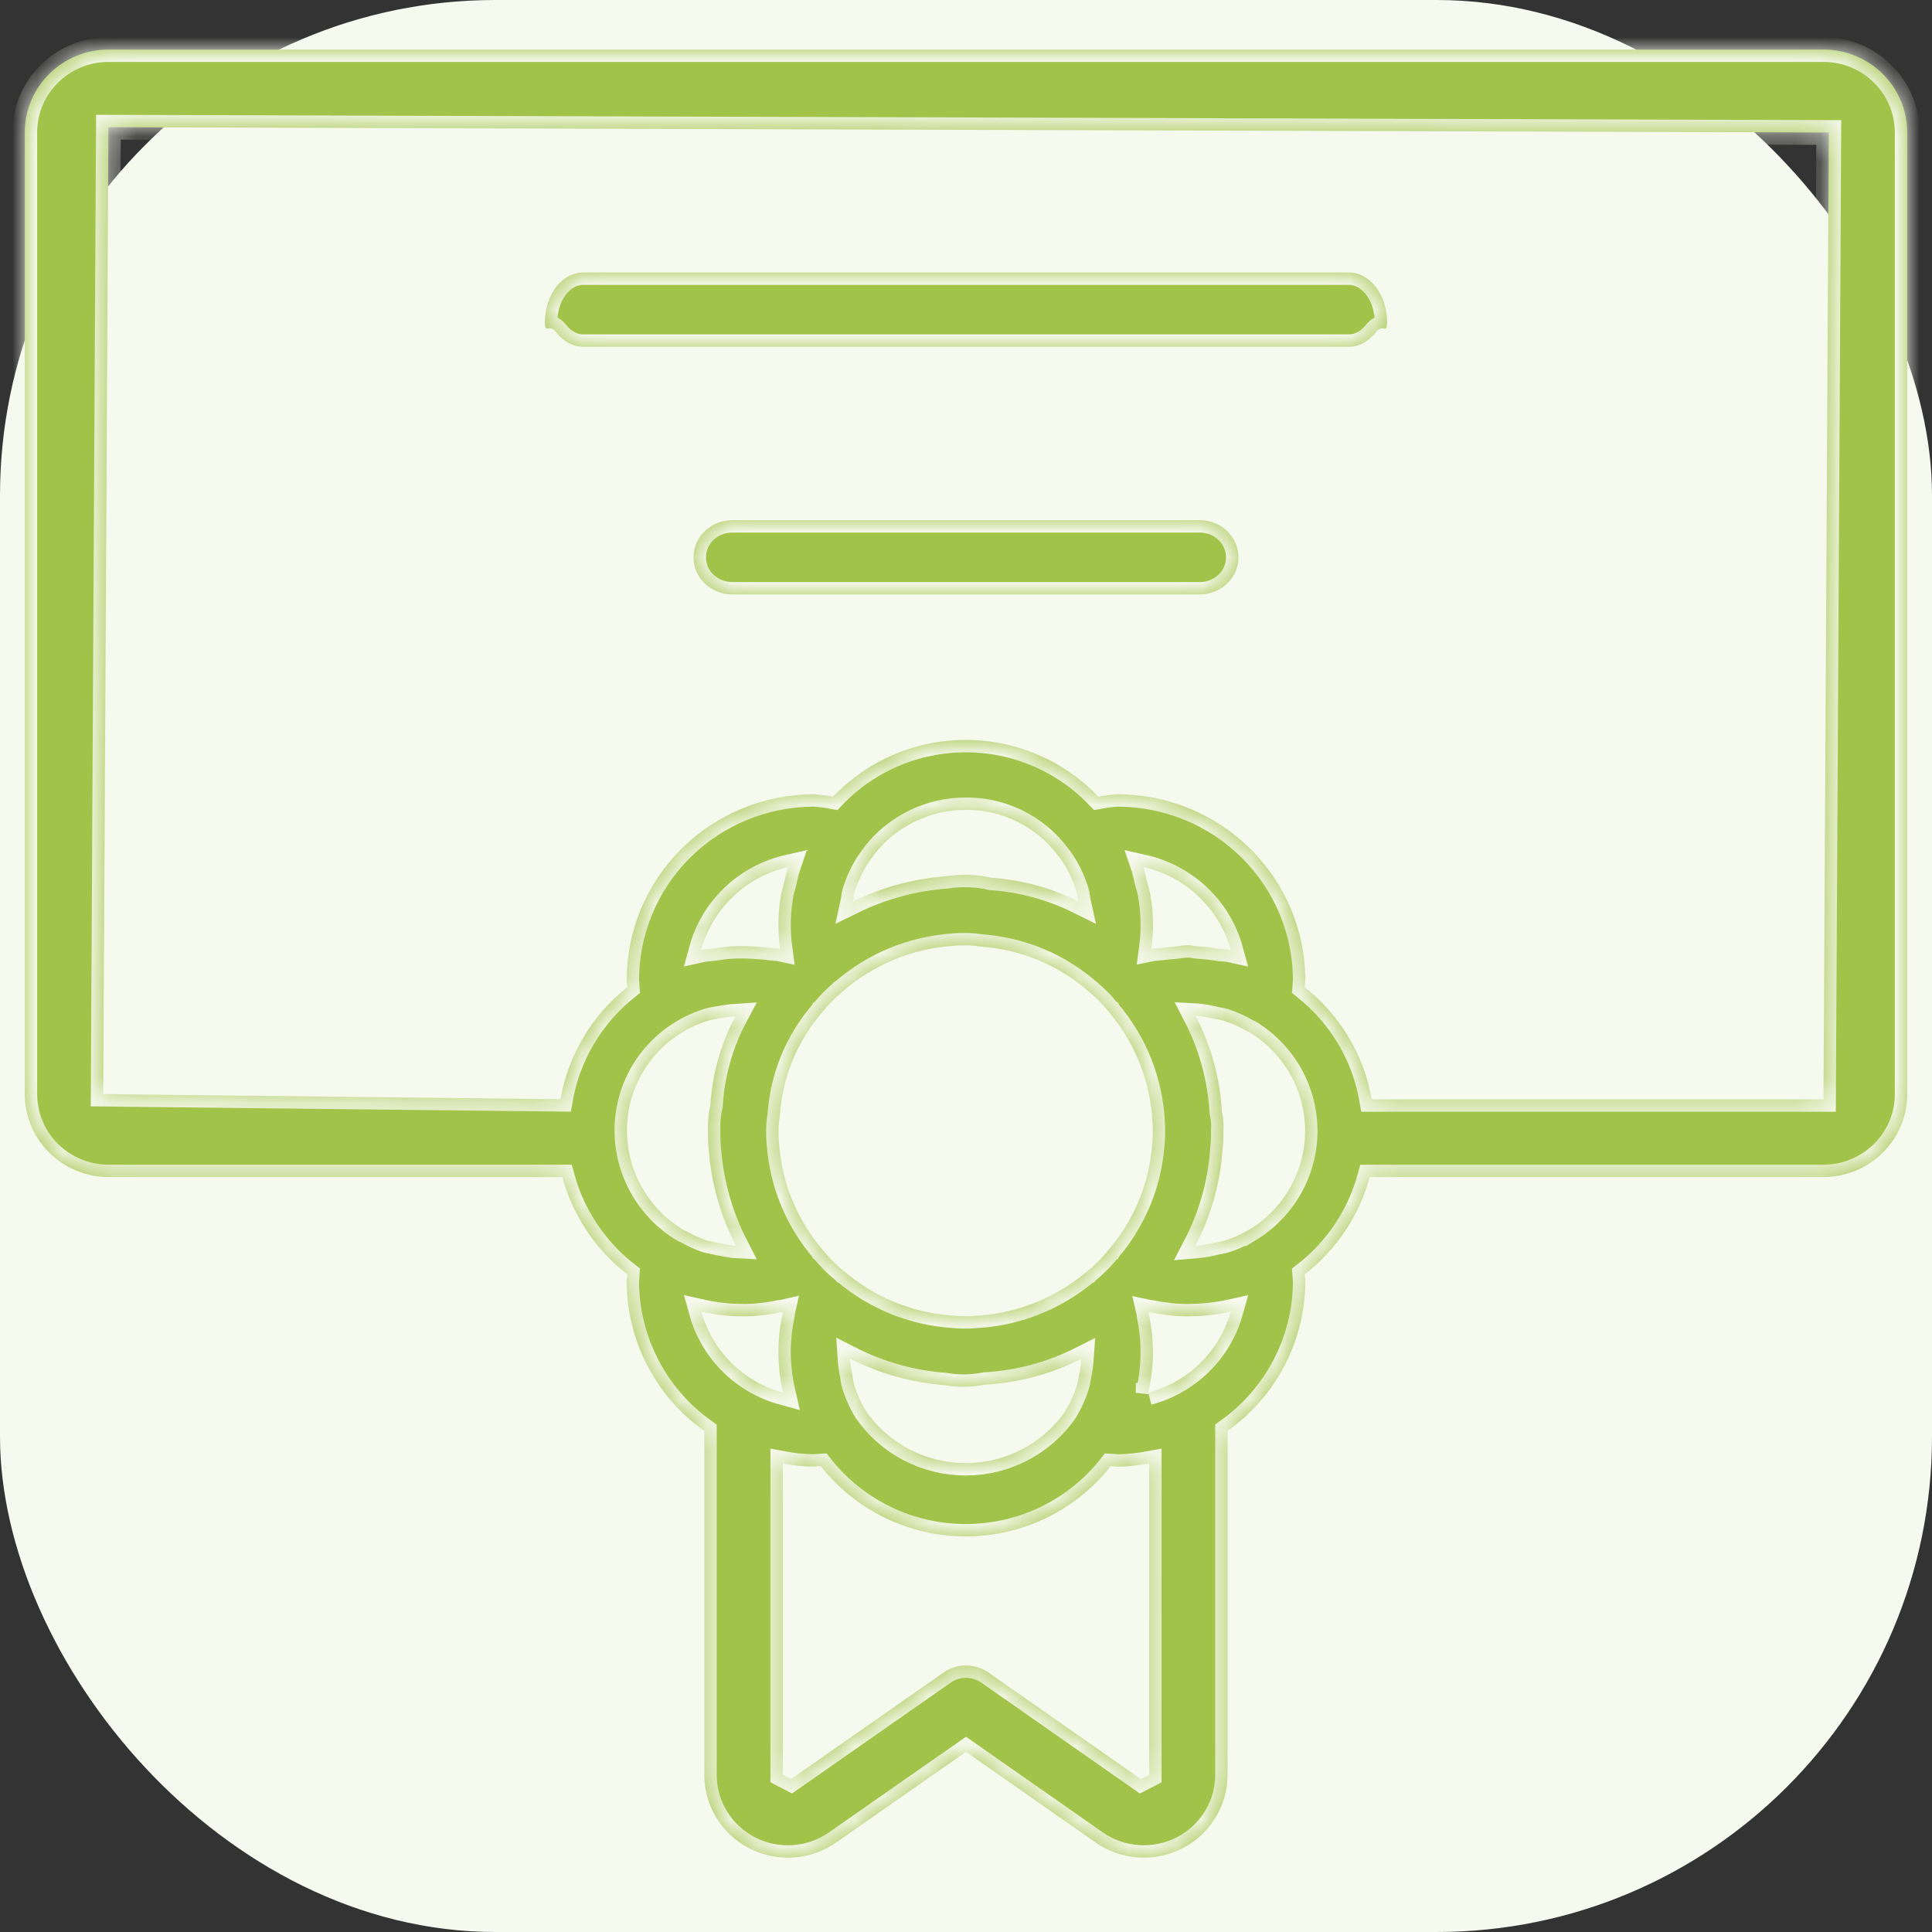 <svg width="78" height="78" viewBox="0 0 78 78" fill="none" xmlns="http://www.w3.org/2000/svg">
<rect x="0" y="0" width="78" height="78" fill="#333333" stroke="none"/>
<rect width="78" height="78" rx="20" fill="#F6F9ED"/>
<mask id="path-2-inside-1_107_1373" fill="white">
<path d="M48.434 21H29.566C29.151 21 28.753 21.158 28.459 21.439C28.165 21.721 28 22.102 28 22.5C28 22.898 28.165 23.279 28.459 23.561C28.753 23.842 29.151 24 29.566 24H48.434C48.849 24 49.247 23.842 49.541 23.561C49.835 23.279 50 22.898 50 22.5C50 22.102 49.835 21.721 49.541 21.439C49.247 21.158 48.849 21 48.434 21Z"/>
<path d="M23.547 14H54.453C54.863 14 55.257 13.789 55.547 13.414C55.837 13.039 56 13.53 56 13C56 12.47 55.837 11.961 55.547 11.586C55.257 11.211 54.863 11 54.453 11H23.547C23.137 11 22.743 11.211 22.453 11.586C22.163 11.961 22 12.47 22 13C22 13.53 22.163 13.039 22.453 13.414C22.743 13.789 23.137 14 23.547 14Z"/>
<path d="M73.62 2H4.377C3.481 2.001 2.623 2.355 1.989 2.983C1.356 3.61 1 4.461 1 5.349V44.172C1 45.059 1.356 45.91 1.989 46.538C2.623 47.166 3.481 47.519 4.377 47.521H22.701C23.125 49.077 24.046 50.456 25.327 51.45C25.323 51.544 25.3 51.639 25.3 51.733C25.303 52.914 25.588 54.077 26.133 55.127C26.678 56.177 27.467 57.084 28.435 57.773V71.651C28.434 72.265 28.604 72.867 28.925 73.392C29.246 73.916 29.707 74.343 30.257 74.625C30.807 74.908 31.425 75.034 32.043 74.992C32.661 74.949 33.255 74.739 33.76 74.384L39 70.727L44.236 74.388C44.742 74.741 45.336 74.95 45.953 74.991C46.571 75.032 47.188 74.905 47.737 74.623C48.286 74.34 48.747 73.914 49.068 73.39C49.39 72.866 49.56 72.265 49.561 71.652V57.767C50.529 57.08 51.318 56.174 51.864 55.125C52.41 54.076 52.696 52.914 52.7 51.734C52.7 51.639 52.678 51.545 52.673 51.451C53.955 50.458 54.877 49.079 55.301 47.522H73.621C74.518 47.521 75.377 47.167 76.01 46.539C76.644 45.911 77 45.06 77 44.172V5.349C76.999 4.461 76.643 3.61 76.009 2.982C75.376 2.354 74.516 2.001 73.62 2ZM28.312 38.35C28.535 37.531 28.979 36.788 29.595 36.199C30.211 35.61 30.977 35.199 31.812 35.008C31.744 35.208 31.707 35.419 31.657 35.625C31.615 35.796 31.558 35.961 31.53 36.135C31.406 36.854 31.393 37.588 31.491 38.311C31.39 38.289 31.284 38.298 31.181 38.282C30.963 38.247 30.747 38.235 30.527 38.219C30.189 38.192 29.851 38.188 29.513 38.206C29.299 38.22 29.092 38.251 28.88 38.282C28.689 38.312 28.496 38.309 28.312 38.35ZM42.705 34.53C42.985 34.887 43.208 35.285 43.365 35.709C43.406 35.814 43.44 35.922 43.473 36.03C43.508 36.145 43.508 36.27 43.534 36.388C42.435 35.844 41.239 35.52 40.015 35.437C39.426 35.303 38.818 35.282 38.221 35.374C36.906 35.469 35.621 35.815 34.438 36.393C34.463 36.278 34.463 36.157 34.497 36.045C34.534 35.926 34.57 35.808 34.616 35.693C34.769 35.29 34.981 34.911 35.245 34.569C35.261 34.549 35.27 34.524 35.286 34.504C35.724 33.94 36.286 33.484 36.93 33.171C37.574 32.857 38.282 32.695 39 32.696C39.719 32.692 40.43 32.856 41.074 33.175C41.717 33.493 42.276 33.957 42.705 34.53ZM34.015 40.036C35.261 38.944 36.837 38.293 38.496 38.185C38.617 38.172 38.739 38.166 38.861 38.169C39.104 38.159 39.346 38.175 39.585 38.218C41.206 38.327 42.746 38.966 43.961 40.035L43.978 40.046L43.985 40.057C44.259 40.281 44.508 40.533 44.728 40.81L44.753 40.827L44.771 40.862C45.833 42.113 46.45 43.675 46.528 45.307C46.539 45.417 46.544 45.528 46.54 45.639C46.544 45.831 46.535 46.023 46.515 46.215C46.397 47.771 45.787 49.25 44.771 50.443L44.76 50.464L44.746 50.473C44.481 50.8 44.182 51.097 43.852 51.359L43.843 51.373L43.822 51.383C42.559 52.435 40.982 53.047 39.334 53.124C39.223 53.136 39.112 53.14 39 53.137C38.806 53.14 38.612 53.132 38.419 53.112C36.848 52.995 35.355 52.391 34.151 51.384L34.129 51.373L34.12 51.36C33.789 51.096 33.487 50.797 33.22 50.468L33.207 50.459L33.199 50.444C32.184 49.251 31.574 47.771 31.457 46.215L31.448 46.139C31.433 45.973 31.428 45.806 31.432 45.639C31.431 45.44 31.448 45.24 31.485 45.043C31.581 43.503 32.183 42.035 33.198 40.864L33.214 40.833L33.235 40.819C33.459 40.541 33.711 40.286 33.986 40.059L33.994 40.048L34.015 40.036ZM46.162 35.004C47.001 35.194 47.772 35.605 48.393 36.195C49.014 36.785 49.462 37.531 49.688 38.353C49.524 38.316 49.35 38.324 49.183 38.297C48.923 38.254 48.66 38.225 48.397 38.209C48.251 38.201 48.112 38.16 47.965 38.16C47.767 38.16 47.573 38.204 47.377 38.22C47.19 38.234 47.008 38.248 46.822 38.276C46.71 38.294 46.596 38.288 46.484 38.311C46.582 37.589 46.569 36.856 46.446 36.137C46.411 35.929 46.345 35.73 46.293 35.528C46.248 35.354 46.22 35.175 46.162 35.004ZM34.965 56.973C34.754 56.63 34.589 56.261 34.477 55.875C34.439 55.749 34.432 55.617 34.406 55.489C34.361 55.279 34.331 55.065 34.317 54.85C35.505 55.456 36.804 55.821 38.137 55.922C38.676 56.016 39.228 56.009 39.764 55.904C41.12 55.827 42.445 55.471 43.655 54.86C43.64 55.074 43.611 55.288 43.566 55.498C43.54 55.624 43.532 55.754 43.495 55.875C43.383 56.261 43.219 56.63 43.008 56.973L43.005 56.981C42.556 57.626 41.955 58.153 41.254 58.517C40.553 58.88 39.774 59.07 38.983 59.069C38.192 59.068 37.413 58.877 36.713 58.512C36.013 58.147 35.413 57.618 34.965 56.973ZM27.561 41.669C27.905 41.461 28.276 41.299 28.664 41.188C28.791 41.15 28.926 41.142 29.055 41.116C29.265 41.072 29.477 41.043 29.691 41.029C29.1 42.14 28.756 43.363 28.68 44.617C28.603 44.952 28.57 45.296 28.582 45.64C28.578 45.911 28.589 46.182 28.616 46.452C28.722 47.791 29.093 49.095 29.708 50.291C29.674 50.289 29.64 50.295 29.606 50.291C29.248 50.232 28.892 50.162 28.537 50.082C28.254 49.986 27.981 49.862 27.722 49.712C27.67 49.683 27.611 49.668 27.561 49.637C26.873 49.216 26.305 48.628 25.912 47.928C25.518 47.228 25.312 46.44 25.313 45.639C25.308 44.841 25.514 44.056 25.908 43.36C26.302 42.664 26.872 42.082 27.561 41.669ZM29.982 53.143L30.007 53.147C30.502 53.143 30.995 53.09 31.479 52.987C31.517 52.98 31.558 52.984 31.597 52.975C31.588 53.015 31.592 53.056 31.583 53.096C31.481 53.574 31.428 54.061 31.425 54.55C31.425 55.114 31.489 55.676 31.617 56.226C30.828 56.012 30.108 55.598 29.53 55.025C28.951 54.451 28.533 53.739 28.317 52.957C28.863 53.08 29.422 53.143 29.982 53.143ZM46.394 71.654L46.06 71.826L39.912 67.528C39.646 67.34 39.327 67.239 39 67.239C38.673 67.239 38.354 67.34 38.088 67.528L31.938 71.824L31.605 71.652V59.088C32.016 59.164 32.432 59.206 32.851 59.213C32.946 59.213 33.041 59.191 33.136 59.187C33.828 60.071 34.715 60.787 35.73 61.28C36.745 61.773 37.859 62.029 38.989 62.029C40.119 62.029 41.234 61.773 42.249 61.28C43.263 60.787 44.151 60.071 44.843 59.187C44.938 59.191 45.03 59.213 45.123 59.213C45.55 59.206 45.975 59.163 46.395 59.086L46.394 71.654ZM46.357 56.231C46.484 55.68 46.549 55.117 46.549 54.551C46.545 54.063 46.492 53.576 46.39 53.098C46.382 53.058 46.386 53.016 46.377 52.977C46.415 52.985 46.456 52.981 46.495 52.989C46.979 53.091 47.472 53.144 47.967 53.148L48.011 53.142C48.574 53.141 49.136 53.079 49.686 52.958C49.465 53.742 49.042 54.456 48.458 55.029C47.874 55.602 47.15 56.015 46.357 56.227V56.231ZM50.439 49.639C50.129 49.827 49.796 49.977 49.449 50.086C49.324 50.126 49.192 50.138 49.064 50.168C48.833 50.227 48.599 50.269 48.362 50.294C48.33 50.296 48.296 50.291 48.264 50.294C48.878 49.113 49.248 47.822 49.351 46.497C49.382 46.213 49.396 45.928 49.391 45.642C49.408 45.389 49.389 45.134 49.332 44.886C49.254 43.537 48.894 42.22 48.273 41.017C48.304 41.019 48.338 41.014 48.37 41.017C48.594 41.041 48.817 41.081 49.035 41.136C49.175 41.168 49.32 41.182 49.455 41.226C49.754 41.325 50.041 41.455 50.312 41.613C50.353 41.636 50.401 41.648 50.441 41.672C51.128 42.09 51.696 42.676 52.09 43.374C52.484 44.072 52.691 44.858 52.691 45.657C52.691 46.456 52.484 47.242 52.09 47.94C51.696 48.638 51.128 49.224 50.441 49.642L50.439 49.639ZM73.619 44.384H55.379C55.069 42.597 54.105 40.985 52.673 39.856C52.678 39.762 52.7 39.668 52.7 39.574C52.698 37.583 51.899 35.675 50.478 34.268C49.058 32.861 47.132 32.069 45.123 32.067C44.862 32.084 44.601 32.117 44.344 32.165C43.656 31.442 42.826 30.865 41.905 30.471C40.984 30.076 39.992 29.873 38.988 29.873C37.985 29.873 36.992 30.076 36.071 30.471C35.15 30.865 34.321 31.442 33.633 32.165C33.374 32.117 33.112 32.084 32.849 32.066C30.844 32.072 28.924 32.866 27.508 34.273C26.093 35.681 25.299 37.587 25.301 39.573C25.301 39.667 25.323 39.761 25.327 39.856C23.901 40.986 22.941 42.594 22.626 44.377L4.167 44.172L4.377 5.137L73.833 5.349L73.619 44.384Z"/>
</mask>
<path d="M48.434 21H29.566C29.151 21 28.753 21.158 28.459 21.439C28.165 21.721 28 22.102 28 22.5C28 22.898 28.165 23.279 28.459 23.561C28.753 23.842 29.151 24 29.566 24H48.434C48.849 24 49.247 23.842 49.541 23.561C49.835 23.279 50 22.898 50 22.5C50 22.102 49.835 21.721 49.541 21.439C49.247 21.158 48.849 21 48.434 21Z" fill="#A1C349"/>
<path d="M23.547 14H54.453C54.863 14 55.257 13.789 55.547 13.414C55.837 13.039 56 13.53 56 13C56 12.47 55.837 11.961 55.547 11.586C55.257 11.211 54.863 11 54.453 11H23.547C23.137 11 22.743 11.211 22.453 11.586C22.163 11.961 22 12.47 22 13C22 13.53 22.163 13.039 22.453 13.414C22.743 13.789 23.137 14 23.547 14Z" fill="#A1C349"/>
<path d="M73.62 2H4.377C3.481 2.001 2.623 2.355 1.989 2.983C1.356 3.61 1 4.461 1 5.349V44.172C1 45.059 1.356 45.91 1.989 46.538C2.623 47.166 3.481 47.519 4.377 47.521H22.701C23.125 49.077 24.046 50.456 25.327 51.45C25.323 51.544 25.3 51.639 25.3 51.733C25.303 52.914 25.588 54.077 26.133 55.127C26.678 56.177 27.467 57.084 28.435 57.773V71.651C28.434 72.265 28.604 72.867 28.925 73.392C29.246 73.916 29.707 74.343 30.257 74.625C30.807 74.908 31.425 75.034 32.043 74.992C32.661 74.949 33.255 74.739 33.76 74.384L39 70.727L44.236 74.388C44.742 74.741 45.336 74.95 45.953 74.991C46.571 75.032 47.188 74.905 47.737 74.623C48.286 74.34 48.747 73.914 49.068 73.39C49.39 72.866 49.56 72.265 49.561 71.652V57.767C50.529 57.08 51.318 56.174 51.864 55.125C52.41 54.076 52.696 52.914 52.7 51.734C52.7 51.639 52.678 51.545 52.673 51.451C53.955 50.458 54.877 49.079 55.301 47.522H73.621C74.518 47.521 75.377 47.167 76.01 46.539C76.644 45.911 77 45.06 77 44.172V5.349C76.999 4.461 76.643 3.61 76.009 2.982C75.376 2.354 74.516 2.001 73.62 2ZM28.312 38.35C28.535 37.531 28.979 36.788 29.595 36.199C30.211 35.61 30.977 35.199 31.812 35.008C31.744 35.208 31.707 35.419 31.657 35.625C31.615 35.796 31.558 35.961 31.53 36.135C31.406 36.854 31.393 37.588 31.491 38.311C31.39 38.289 31.284 38.298 31.181 38.282C30.963 38.247 30.747 38.235 30.527 38.219C30.189 38.192 29.851 38.188 29.513 38.206C29.299 38.22 29.092 38.251 28.88 38.282C28.689 38.312 28.496 38.309 28.312 38.35ZM42.705 34.53C42.985 34.887 43.208 35.285 43.365 35.709C43.406 35.814 43.44 35.922 43.473 36.03C43.508 36.145 43.508 36.27 43.534 36.388C42.435 35.844 41.239 35.52 40.015 35.437C39.426 35.303 38.818 35.282 38.221 35.374C36.906 35.469 35.621 35.815 34.438 36.393C34.463 36.278 34.463 36.157 34.497 36.045C34.534 35.926 34.57 35.808 34.616 35.693C34.769 35.29 34.981 34.911 35.245 34.569C35.261 34.549 35.27 34.524 35.286 34.504C35.724 33.94 36.286 33.484 36.93 33.171C37.574 32.857 38.282 32.695 39 32.696C39.719 32.692 40.43 32.856 41.074 33.175C41.717 33.493 42.276 33.957 42.705 34.53ZM34.015 40.036C35.261 38.944 36.837 38.293 38.496 38.185C38.617 38.172 38.739 38.166 38.861 38.169C39.104 38.159 39.346 38.175 39.585 38.218C41.206 38.327 42.746 38.966 43.961 40.035L43.978 40.046L43.985 40.057C44.259 40.281 44.508 40.533 44.728 40.81L44.753 40.827L44.771 40.862C45.833 42.113 46.45 43.675 46.528 45.307C46.539 45.417 46.544 45.528 46.54 45.639C46.544 45.831 46.535 46.023 46.515 46.215C46.397 47.771 45.787 49.25 44.771 50.443L44.76 50.464L44.746 50.473C44.481 50.8 44.182 51.097 43.852 51.359L43.843 51.373L43.822 51.383C42.559 52.435 40.982 53.047 39.334 53.124C39.223 53.136 39.112 53.14 39 53.137C38.806 53.14 38.612 53.132 38.419 53.112C36.848 52.995 35.355 52.391 34.151 51.384L34.129 51.373L34.12 51.36C33.789 51.096 33.487 50.797 33.22 50.468L33.207 50.459L33.199 50.444C32.184 49.251 31.574 47.771 31.457 46.215L31.448 46.139C31.433 45.973 31.428 45.806 31.432 45.639C31.431 45.44 31.448 45.24 31.485 45.043C31.581 43.503 32.183 42.035 33.198 40.864L33.214 40.833L33.235 40.819C33.459 40.541 33.711 40.286 33.986 40.059L33.994 40.048L34.015 40.036ZM46.162 35.004C47.001 35.194 47.772 35.605 48.393 36.195C49.014 36.785 49.462 37.531 49.688 38.353C49.524 38.316 49.35 38.324 49.183 38.297C48.923 38.254 48.66 38.225 48.397 38.209C48.251 38.201 48.112 38.16 47.965 38.16C47.767 38.16 47.573 38.204 47.377 38.22C47.19 38.234 47.008 38.248 46.822 38.276C46.71 38.294 46.596 38.288 46.484 38.311C46.582 37.589 46.569 36.856 46.446 36.137C46.411 35.929 46.345 35.73 46.293 35.528C46.248 35.354 46.22 35.175 46.162 35.004ZM34.965 56.973C34.754 56.63 34.589 56.261 34.477 55.875C34.439 55.749 34.432 55.617 34.406 55.489C34.361 55.279 34.331 55.065 34.317 54.85C35.505 55.456 36.804 55.821 38.137 55.922C38.676 56.016 39.228 56.009 39.764 55.904C41.12 55.827 42.445 55.471 43.655 54.86C43.64 55.074 43.611 55.288 43.566 55.498C43.54 55.624 43.532 55.754 43.495 55.875C43.383 56.261 43.219 56.63 43.008 56.973L43.005 56.981C42.556 57.626 41.955 58.153 41.254 58.517C40.553 58.88 39.774 59.07 38.983 59.069C38.192 59.068 37.413 58.877 36.713 58.512C36.013 58.147 35.413 57.618 34.965 56.973ZM27.561 41.669C27.905 41.461 28.276 41.299 28.664 41.188C28.791 41.15 28.926 41.142 29.055 41.116C29.265 41.072 29.477 41.043 29.691 41.029C29.1 42.14 28.756 43.363 28.68 44.617C28.603 44.952 28.57 45.296 28.582 45.64C28.578 45.911 28.589 46.182 28.616 46.452C28.722 47.791 29.093 49.095 29.708 50.291C29.674 50.289 29.64 50.295 29.606 50.291C29.248 50.232 28.892 50.162 28.537 50.082C28.254 49.986 27.981 49.862 27.722 49.712C27.67 49.683 27.611 49.668 27.561 49.637C26.873 49.216 26.305 48.628 25.912 47.928C25.518 47.228 25.312 46.44 25.313 45.639C25.308 44.841 25.514 44.056 25.908 43.36C26.302 42.664 26.872 42.082 27.561 41.669ZM29.982 53.143L30.007 53.147C30.502 53.143 30.995 53.09 31.479 52.987C31.517 52.98 31.558 52.984 31.597 52.975C31.588 53.015 31.592 53.056 31.583 53.096C31.481 53.574 31.428 54.061 31.425 54.55C31.425 55.114 31.489 55.676 31.617 56.226C30.828 56.012 30.108 55.598 29.53 55.025C28.951 54.451 28.533 53.739 28.317 52.957C28.863 53.08 29.422 53.143 29.982 53.143ZM46.394 71.654L46.06 71.826L39.912 67.528C39.646 67.34 39.327 67.239 39 67.239C38.673 67.239 38.354 67.34 38.088 67.528L31.938 71.824L31.605 71.652V59.088C32.016 59.164 32.432 59.206 32.851 59.213C32.946 59.213 33.041 59.191 33.136 59.187C33.828 60.071 34.715 60.787 35.73 61.28C36.745 61.773 37.859 62.029 38.989 62.029C40.119 62.029 41.234 61.773 42.249 61.28C43.263 60.787 44.151 60.071 44.843 59.187C44.938 59.191 45.03 59.213 45.123 59.213C45.55 59.206 45.975 59.163 46.395 59.086L46.394 71.654ZM46.357 56.231C46.484 55.68 46.549 55.117 46.549 54.551C46.545 54.063 46.492 53.576 46.39 53.098C46.382 53.058 46.386 53.016 46.377 52.977C46.415 52.985 46.456 52.981 46.495 52.989C46.979 53.091 47.472 53.144 47.967 53.148L48.011 53.142C48.574 53.141 49.136 53.079 49.686 52.958C49.465 53.742 49.042 54.456 48.458 55.029C47.874 55.602 47.15 56.015 46.357 56.227V56.231ZM50.439 49.639C50.129 49.827 49.796 49.977 49.449 50.086C49.324 50.126 49.192 50.138 49.064 50.168C48.833 50.227 48.599 50.269 48.362 50.294C48.33 50.296 48.296 50.291 48.264 50.294C48.878 49.113 49.248 47.822 49.351 46.497C49.382 46.213 49.396 45.928 49.391 45.642C49.408 45.389 49.389 45.134 49.332 44.886C49.254 43.537 48.894 42.22 48.273 41.017C48.304 41.019 48.338 41.014 48.37 41.017C48.594 41.041 48.817 41.081 49.035 41.136C49.175 41.168 49.32 41.182 49.455 41.226C49.754 41.325 50.041 41.455 50.312 41.613C50.353 41.636 50.401 41.648 50.441 41.672C51.128 42.09 51.696 42.676 52.09 43.374C52.484 44.072 52.691 44.858 52.691 45.657C52.691 46.456 52.484 47.242 52.09 47.94C51.696 48.638 51.128 49.224 50.441 49.642L50.439 49.639ZM73.619 44.384H55.379C55.069 42.597 54.105 40.985 52.673 39.856C52.678 39.762 52.7 39.668 52.7 39.574C52.698 37.583 51.899 35.675 50.478 34.268C49.058 32.861 47.132 32.069 45.123 32.067C44.862 32.084 44.601 32.117 44.344 32.165C43.656 31.442 42.826 30.865 41.905 30.471C40.984 30.076 39.992 29.873 38.988 29.873C37.985 29.873 36.992 30.076 36.071 30.471C35.15 30.865 34.321 31.442 33.633 32.165C33.374 32.117 33.112 32.084 32.849 32.066C30.844 32.072 28.924 32.866 27.508 34.273C26.093 35.681 25.299 37.587 25.301 39.573C25.301 39.667 25.323 39.761 25.327 39.856C23.901 40.986 22.941 42.594 22.626 44.377L4.167 44.172L4.377 5.137L73.833 5.349L73.619 44.384Z" fill="#A1C349"/>
<path d="M48.434 21H29.566C29.151 21 28.753 21.158 28.459 21.439C28.165 21.721 28 22.102 28 22.5C28 22.898 28.165 23.279 28.459 23.561C28.753 23.842 29.151 24 29.566 24H48.434C48.849 24 49.247 23.842 49.541 23.561C49.835 23.279 50 22.898 50 22.5C50 22.102 49.835 21.721 49.541 21.439C49.247 21.158 48.849 21 48.434 21Z" stroke="#F6F9ED" mask="url(#path-2-inside-1_107_1373)"/>
<path d="M23.547 14H54.453C54.863 14 55.257 13.789 55.547 13.414C55.837 13.039 56 13.53 56 13C56 12.47 55.837 11.961 55.547 11.586C55.257 11.211 54.863 11 54.453 11H23.547C23.137 11 22.743 11.211 22.453 11.586C22.163 11.961 22 12.47 22 13C22 13.53 22.163 13.039 22.453 13.414C22.743 13.789 23.137 14 23.547 14Z" stroke="#F6F9ED" mask="url(#path-2-inside-1_107_1373)"/>
<path d="M73.62 2H4.377C3.481 2.001 2.623 2.355 1.989 2.983C1.356 3.61 1 4.461 1 5.349V44.172C1 45.059 1.356 45.91 1.989 46.538C2.623 47.166 3.481 47.519 4.377 47.521H22.701C23.125 49.077 24.046 50.456 25.327 51.45C25.323 51.544 25.3 51.639 25.3 51.733C25.303 52.914 25.588 54.077 26.133 55.127C26.678 56.177 27.467 57.084 28.435 57.773V71.651C28.434 72.265 28.604 72.867 28.925 73.392C29.246 73.916 29.707 74.343 30.257 74.625C30.807 74.908 31.425 75.034 32.043 74.992C32.661 74.949 33.255 74.739 33.76 74.384L39 70.727L44.236 74.388C44.742 74.741 45.336 74.95 45.953 74.991C46.571 75.032 47.188 74.905 47.737 74.623C48.286 74.34 48.747 73.914 49.068 73.39C49.39 72.866 49.56 72.265 49.561 71.652V57.767C50.529 57.08 51.318 56.174 51.864 55.125C52.41 54.076 52.696 52.914 52.7 51.734C52.7 51.639 52.678 51.545 52.673 51.451C53.955 50.458 54.877 49.079 55.301 47.522H73.621C74.518 47.521 75.377 47.167 76.01 46.539C76.644 45.911 77 45.06 77 44.172V5.349C76.999 4.461 76.643 3.61 76.009 2.982C75.376 2.354 74.516 2.001 73.62 2ZM28.312 38.35C28.535 37.531 28.979 36.788 29.595 36.199C30.211 35.61 30.977 35.199 31.812 35.008C31.744 35.208 31.707 35.419 31.657 35.625C31.615 35.796 31.558 35.961 31.53 36.135C31.406 36.854 31.393 37.588 31.491 38.311C31.39 38.289 31.284 38.298 31.181 38.282C30.963 38.247 30.747 38.235 30.527 38.219C30.189 38.192 29.851 38.188 29.513 38.206C29.299 38.22 29.092 38.251 28.88 38.282C28.689 38.312 28.496 38.309 28.312 38.35ZM42.705 34.53C42.985 34.887 43.208 35.285 43.365 35.709C43.406 35.814 43.44 35.922 43.473 36.03C43.508 36.145 43.508 36.27 43.534 36.388C42.435 35.844 41.239 35.52 40.015 35.437C39.426 35.303 38.818 35.282 38.221 35.374C36.906 35.469 35.621 35.815 34.438 36.393C34.463 36.278 34.463 36.157 34.497 36.045C34.534 35.926 34.57 35.808 34.616 35.693C34.769 35.29 34.981 34.911 35.245 34.569C35.261 34.549 35.27 34.524 35.286 34.504C35.724 33.94 36.286 33.484 36.93 33.171C37.574 32.857 38.282 32.695 39 32.696C39.719 32.692 40.43 32.856 41.074 33.175C41.717 33.493 42.276 33.957 42.705 34.53ZM34.015 40.036C35.261 38.944 36.837 38.293 38.496 38.185C38.617 38.172 38.739 38.166 38.861 38.169C39.104 38.159 39.346 38.175 39.585 38.218C41.206 38.327 42.746 38.966 43.961 40.035L43.978 40.046L43.985 40.057C44.259 40.281 44.508 40.533 44.728 40.81L44.753 40.827L44.771 40.862C45.833 42.113 46.45 43.675 46.528 45.307C46.539 45.417 46.544 45.528 46.54 45.639C46.544 45.831 46.535 46.023 46.515 46.215C46.397 47.771 45.787 49.25 44.771 50.443L44.76 50.464L44.746 50.473C44.481 50.8 44.182 51.097 43.852 51.359L43.843 51.373L43.822 51.383C42.559 52.435 40.982 53.047 39.334 53.124C39.223 53.136 39.112 53.14 39 53.137C38.806 53.14 38.612 53.132 38.419 53.112C36.848 52.995 35.355 52.391 34.151 51.384L34.129 51.373L34.12 51.36C33.789 51.096 33.487 50.797 33.22 50.468L33.207 50.459L33.199 50.444C32.184 49.251 31.574 47.771 31.457 46.215L31.448 46.139C31.433 45.973 31.428 45.806 31.432 45.639C31.431 45.44 31.448 45.24 31.485 45.043C31.581 43.503 32.183 42.035 33.198 40.864L33.214 40.833L33.235 40.819C33.459 40.541 33.711 40.286 33.986 40.059L33.994 40.048L34.015 40.036ZM46.162 35.004C47.001 35.194 47.772 35.605 48.393 36.195C49.014 36.785 49.462 37.531 49.688 38.353C49.524 38.316 49.35 38.324 49.183 38.297C48.923 38.254 48.66 38.225 48.397 38.209C48.251 38.201 48.112 38.16 47.965 38.16C47.767 38.16 47.573 38.204 47.377 38.22C47.19 38.234 47.008 38.248 46.822 38.276C46.71 38.294 46.596 38.288 46.484 38.311C46.582 37.589 46.569 36.856 46.446 36.137C46.411 35.929 46.345 35.73 46.293 35.528C46.248 35.354 46.22 35.175 46.162 35.004ZM34.965 56.973C34.754 56.63 34.589 56.261 34.477 55.875C34.439 55.749 34.432 55.617 34.406 55.489C34.361 55.279 34.331 55.065 34.317 54.85C35.505 55.456 36.804 55.821 38.137 55.922C38.676 56.016 39.228 56.009 39.764 55.904C41.12 55.827 42.445 55.471 43.655 54.86C43.64 55.074 43.611 55.288 43.566 55.498C43.54 55.624 43.532 55.754 43.495 55.875C43.383 56.261 43.219 56.63 43.008 56.973L43.005 56.981C42.556 57.626 41.955 58.153 41.254 58.517C40.553 58.88 39.774 59.07 38.983 59.069C38.192 59.068 37.413 58.877 36.713 58.512C36.013 58.147 35.413 57.618 34.965 56.973ZM27.561 41.669C27.905 41.461 28.276 41.299 28.664 41.188C28.791 41.15 28.926 41.142 29.055 41.116C29.265 41.072 29.477 41.043 29.691 41.029C29.1 42.14 28.756 43.363 28.68 44.617C28.603 44.952 28.57 45.296 28.582 45.64C28.578 45.911 28.589 46.182 28.616 46.452C28.722 47.791 29.093 49.095 29.708 50.291C29.674 50.289 29.64 50.295 29.606 50.291C29.248 50.232 28.892 50.162 28.537 50.082C28.254 49.986 27.981 49.862 27.722 49.712C27.67 49.683 27.611 49.668 27.561 49.637C26.873 49.216 26.305 48.628 25.912 47.928C25.518 47.228 25.312 46.44 25.313 45.639C25.308 44.841 25.514 44.056 25.908 43.36C26.302 42.664 26.872 42.082 27.561 41.669ZM29.982 53.143L30.007 53.147C30.502 53.143 30.995 53.09 31.479 52.987C31.517 52.98 31.558 52.984 31.597 52.975C31.588 53.015 31.592 53.056 31.583 53.096C31.481 53.574 31.428 54.061 31.425 54.55C31.425 55.114 31.489 55.676 31.617 56.226C30.828 56.012 30.108 55.598 29.53 55.025C28.951 54.451 28.533 53.739 28.317 52.957C28.863 53.08 29.422 53.143 29.982 53.143ZM46.394 71.654L46.06 71.826L39.912 67.528C39.646 67.34 39.327 67.239 39 67.239C38.673 67.239 38.354 67.34 38.088 67.528L31.938 71.824L31.605 71.652V59.088C32.016 59.164 32.432 59.206 32.851 59.213C32.946 59.213 33.041 59.191 33.136 59.187C33.828 60.071 34.715 60.787 35.73 61.28C36.745 61.773 37.859 62.029 38.989 62.029C40.119 62.029 41.234 61.773 42.249 61.28C43.263 60.787 44.151 60.071 44.843 59.187C44.938 59.191 45.03 59.213 45.123 59.213C45.55 59.206 45.975 59.163 46.395 59.086L46.394 71.654ZM46.357 56.231C46.484 55.68 46.549 55.117 46.549 54.551C46.545 54.063 46.492 53.576 46.39 53.098C46.382 53.058 46.386 53.016 46.377 52.977C46.415 52.985 46.456 52.981 46.495 52.989C46.979 53.091 47.472 53.144 47.967 53.148L48.011 53.142C48.574 53.141 49.136 53.079 49.686 52.958C49.465 53.742 49.042 54.456 48.458 55.029C47.874 55.602 47.15 56.015 46.357 56.227V56.231ZM50.439 49.639C50.129 49.827 49.796 49.977 49.449 50.086C49.324 50.126 49.192 50.138 49.064 50.168C48.833 50.227 48.599 50.269 48.362 50.294C48.33 50.296 48.296 50.291 48.264 50.294C48.878 49.113 49.248 47.822 49.351 46.497C49.382 46.213 49.396 45.928 49.391 45.642C49.408 45.389 49.389 45.134 49.332 44.886C49.254 43.537 48.894 42.22 48.273 41.017C48.304 41.019 48.338 41.014 48.37 41.017C48.594 41.041 48.817 41.081 49.035 41.136C49.175 41.168 49.32 41.182 49.455 41.226C49.754 41.325 50.041 41.455 50.312 41.613C50.353 41.636 50.401 41.648 50.441 41.672C51.128 42.09 51.696 42.676 52.09 43.374C52.484 44.072 52.691 44.858 52.691 45.657C52.691 46.456 52.484 47.242 52.09 47.94C51.696 48.638 51.128 49.224 50.441 49.642L50.439 49.639ZM73.619 44.384H55.379C55.069 42.597 54.105 40.985 52.673 39.856C52.678 39.762 52.7 39.668 52.7 39.574C52.698 37.583 51.899 35.675 50.478 34.268C49.058 32.861 47.132 32.069 45.123 32.067C44.862 32.084 44.601 32.117 44.344 32.165C43.656 31.442 42.826 30.865 41.905 30.471C40.984 30.076 39.992 29.873 38.988 29.873C37.985 29.873 36.992 30.076 36.071 30.471C35.15 30.865 34.321 31.442 33.633 32.165C33.374 32.117 33.112 32.084 32.849 32.066C30.844 32.072 28.924 32.866 27.508 34.273C26.093 35.681 25.299 37.587 25.301 39.573C25.301 39.667 25.323 39.761 25.327 39.856C23.901 40.986 22.941 42.594 22.626 44.377L4.167 44.172L4.377 5.137L73.833 5.349L73.619 44.384Z" stroke="#F6F9ED" mask="url(#path-2-inside-1_107_1373)"/>
</svg>
